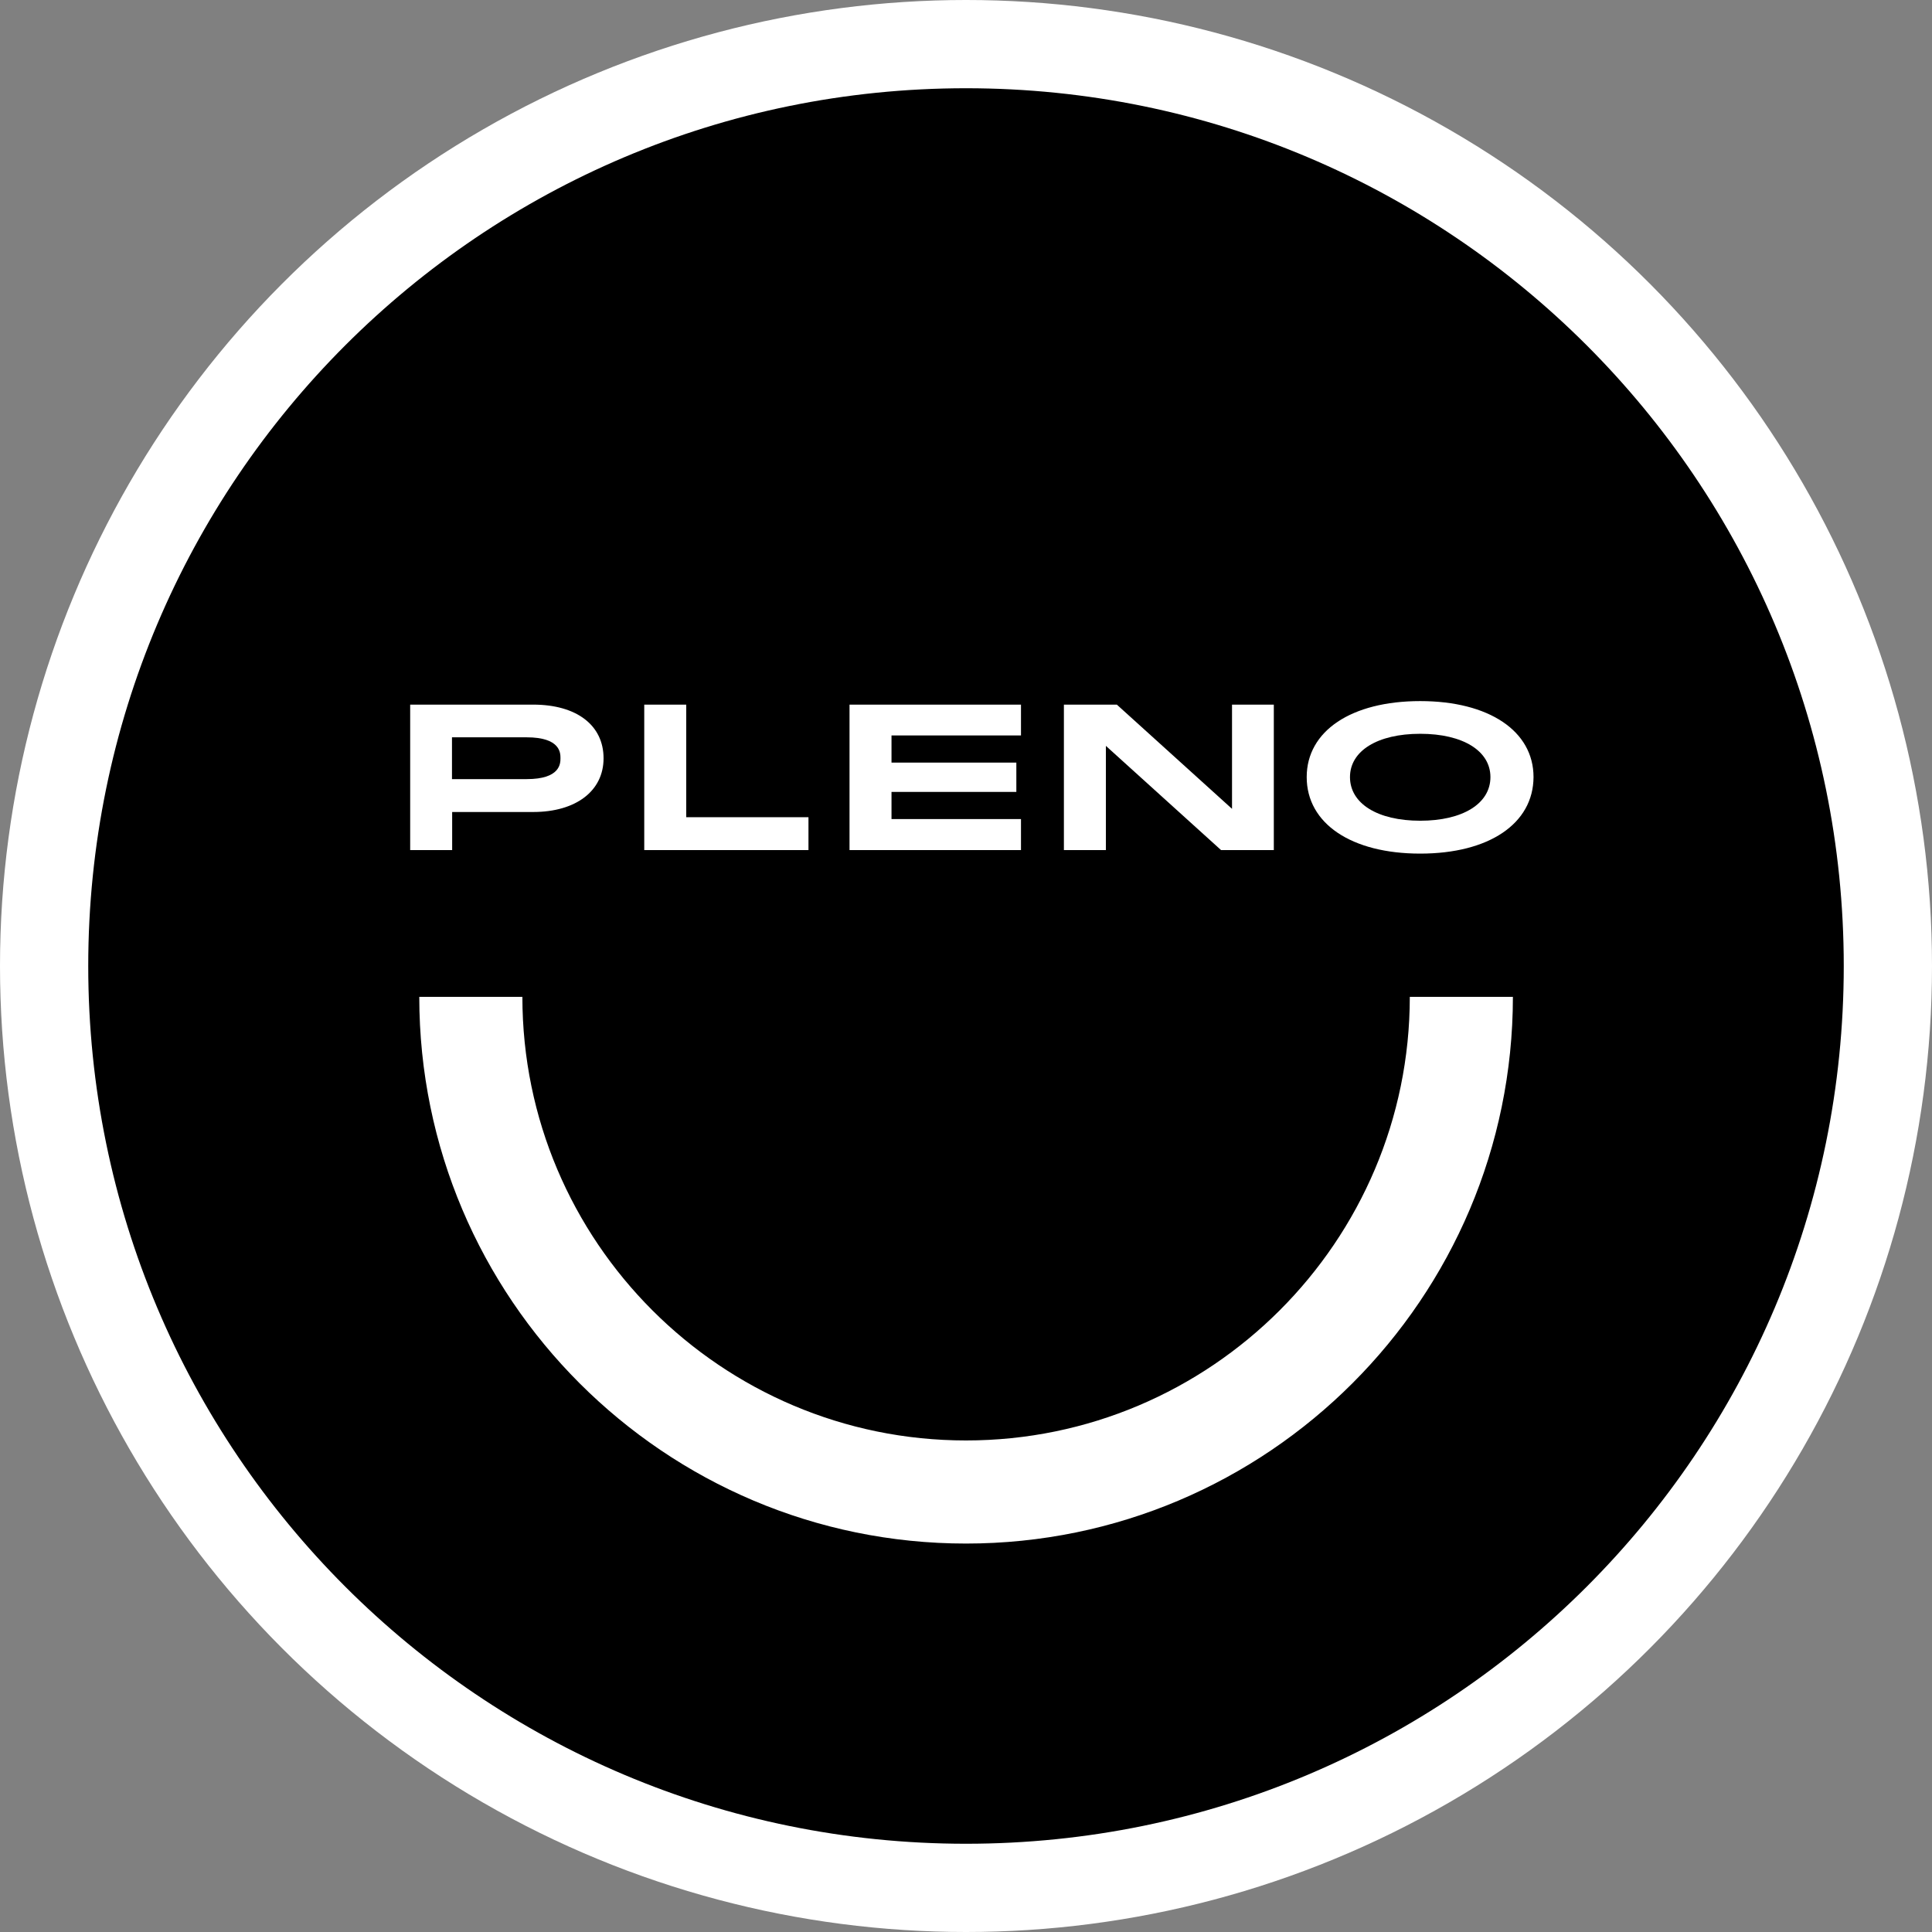 <?xml version="1.0" encoding="utf-8"?>
<!-- Generator: Adobe Illustrator 25.4.1, SVG Export Plug-In . SVG Version: 6.00 Build 0)  -->
<svg version="1.1" id="Layer_1" xmlns="http://www.w3.org/2000/svg" xmlns:xlink="http://www.w3.org/1999/xlink" x="0px" y="0px"
	 viewBox="0 0 1040 1040" style="enable-background:new 0 0 1040 1040;" xml:space="preserve">
<rect x="0" y="0" width="1040" height="1040" fill="#808080" stroke="none"/>
<style type="text/css">
	.st0{fill:#FFFFFF;}
</style>
<circle class="st0" cx="520" cy="520" r="520"/>
<g>
	<path d="M283.5,396.9h-40.2v22.5h40.2c18.2,0,18.2-8.5,18.2-11.3C301.7,405.4,301.7,396.9,283.5,396.9z"/>
	<path d="M520,47.5C259,47.5,47.5,259,47.5,520S259,992.5,520,992.5S992.5,781,992.5,520S781,47.5,520,47.5z M572.7,379.3h28.5
		l62,56.1v-56.1h22.5v78.3h-28.4l-62-56.1v56.1h-22.6V379.3z M457.3,379.3h92.3v16.6h-69.7v14.6h67.2v15.8h-67.2v14.6h69.7v16.7
		h-92.3V379.3z M346.8,379.3h22.6v60.6h65.8v17.7h-88.4V379.3z M220.7,379.3H287c23.4,0,37.9,11.1,37.9,28.9
		c0,17.6-14.9,28.9-37.9,28.9h-43.6v20.5h-22.6V379.3z M520,830.9c-162.3,0-294.3-132-294.3-294.3h55.5
		c0,131.7,107.1,238.8,238.8,238.8s238.9-107.1,238.9-238.8h55.5C814.3,698.9,682.3,830.9,520,830.9z M764.5,459.5
		c-37.1,0-61.1-16.2-61.1-41.2c0-24.8,24-40.9,61.1-40.9c37,0,61,16.1,61,40.9C825.4,443.4,801.5,459.5,764.5,459.5z"/>
	<path d="M764.5,395c-23,0-37.8,9.2-37.8,23.3c0,14.3,14.9,23.5,37.8,23.5s37.8-9.2,37.8-23.5C802.3,404.2,787.5,395,764.5,395z"/>
</g>
</svg>
